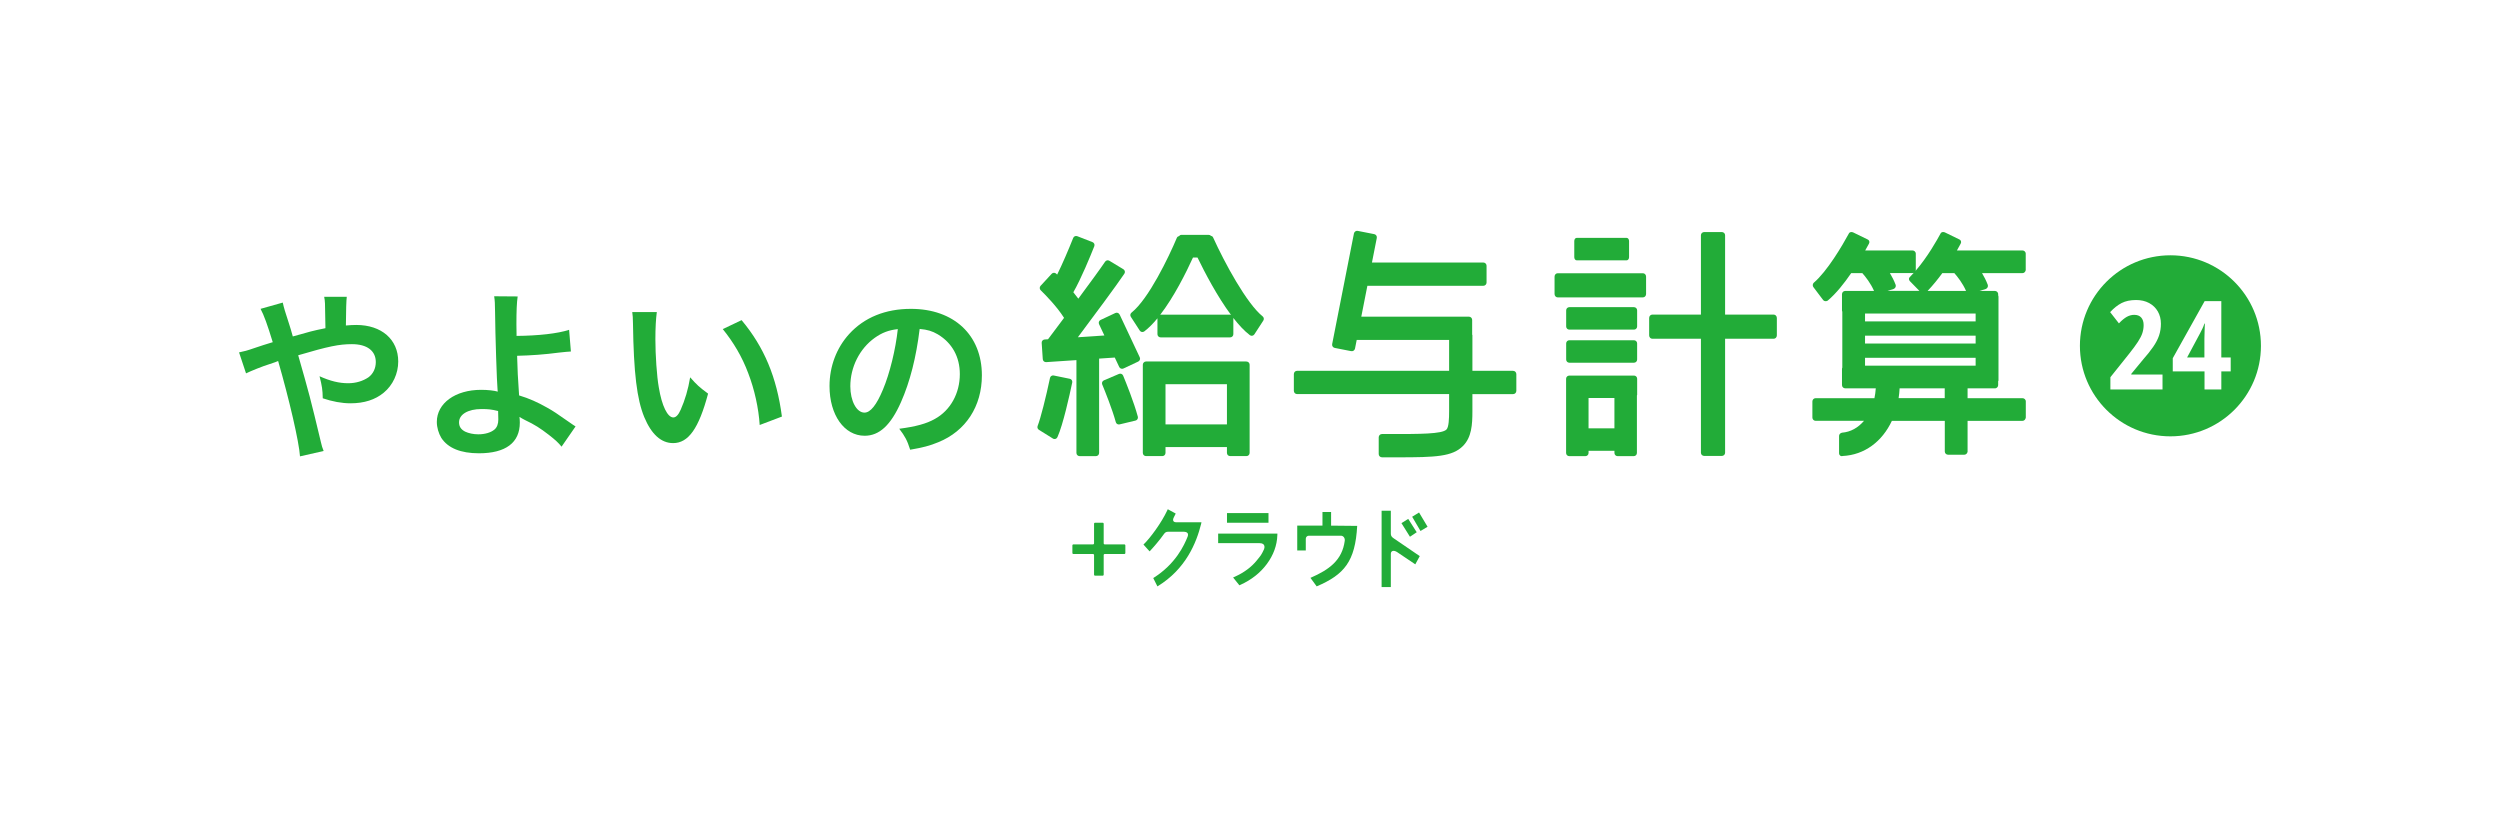 <?xml version="1.0" encoding="UTF-8"?><svg id="_レイヤー_1" xmlns="http://www.w3.org/2000/svg" width="162" height="53" viewBox="0 0 162 53"><defs><style>.cls-1{fill:#22ac38;}.cls-1,.cls-2{stroke-width:0px;}.cls-2{fill:#fff;}</style></defs><rect class="cls-2" width="162" height="53"/><path class="cls-1" d="m20.102,21.488c.325-.082.521-.128.987-.221,0-.155-.004-.368-.012-.639-.012-1.011-.012-1.092-.07-1.394h1.464c-.031.24-.05.859-.057,1.858.278-.023.442-.035.673-.035,1.638,0,2.718.941,2.718,2.37,0,.778-.348,1.533-.942,2.021-.545.453-1.266.686-2.149.686-.569,0-1.183-.116-1.8-.325-.01-.558-.045-.778-.208-1.429.697.314,1.266.453,1.858.453.499,0,.952-.14,1.312-.384.302-.221.476-.581.476-.987,0-.731-.569-1.161-1.545-1.161-.825,0-1.521.14-3.484.72.721,2.521.779,2.741,1.476,5.645.057.244.08.325.173.558l-1.532.348c-.058-.93-.697-3.682-1.417-6.179-.152.07-.174.07-.581.209-.419.128-1.195.442-1.499.592l-.452-1.359c.336-.07.487-.104,1.056-.302.476-.163.569-.186,1.127-.36-.348-1.138-.569-1.754-.79-2.16l1.44-.406c.047.248.182.704.405,1.37.093.291.141.442.245.825l1.127-.313h0Z"/><path class="cls-1" d="m33.545,19.212c-.058.383-.081.952-.081,1.8,0,.163,0,.197.01.755,1.394-.012,2.673-.151,3.404-.395l.116,1.405c-.155.007-.407.031-.755.069-.975.128-1.812.186-2.73.209.024.905.048,1.428.128,2.567.652.197,1.197.442,1.812.79.419.233.616.371,1.499.987.152.104.209.151.348.233l-.907,1.312c-.208-.255-.394-.43-.825-.766-.556-.43-.917-.662-1.532-.953-.152-.081-.245-.128-.372-.209.012.092.024.197.024.371,0,1.3-.917,1.986-2.649,1.986-1.183,0-2.009-.337-2.439-.999-.174-.291-.29-.674-.29-1.034,0-1.208,1.195-2.079,2.868-2.079.43,0,.847.047,1.081.116-.009-.024-.013-.062-.013-.116-.045-.418-.15-3.589-.162-5.041-.01-.581-.01-.697-.058-1.022l1.522.012h0Zm-2.347,7.294c-.87,0-1.452.348-1.452.86,0,.279.128.465.396.604.221.104.535.174.847.174.442,0,.826-.116,1.057-.313.162-.14.245-.36.245-.651,0-.209-.013-.534-.013-.546-.428-.104-.638-.128-1.08-.128Z"/><path class="cls-1" d="m42.562,20.222c-.058.43-.093.999-.093,1.766,0,1.01.093,2.404.221,3.112.197,1.208.569,1.951.942,1.951.173,0,.335-.174.476-.499.278-.627.487-1.325.614-2.102.407.465.593.639,1.162,1.057-.604,2.265-1.278,3.206-2.266,3.206-.777,0-1.404-.569-1.87-1.684-.476-1.161-.685-2.846-.731-6.063-.01-.406-.01-.487-.047-.743h1.592Zm5.493.523c1.464,1.753,2.277,3.693,2.613,6.249l-1.44.546c-.069-1.092-.336-2.3-.743-3.357-.394-1.056-.952-1.997-1.649-2.857l1.22-.581h0Z"/><path class="cls-1" d="m58.386,26.053c-.662,1.498-1.404,2.184-2.356,2.184-1.325,0-2.277-1.347-2.277-3.217,0-1.278.452-2.474,1.277-3.38.976-1.069,2.346-1.626,3.996-1.626,2.787,0,4.6,1.695,4.6,4.309,0,2.009-1.045,3.612-2.822,4.332-.559.232-1.011.348-1.824.487-.197-.615-.338-.871-.708-1.358,1.068-.14,1.765-.326,2.311-.639,1.011-.558,1.614-1.661,1.614-2.903,0-1.115-.5-2.021-1.43-2.578-.36-.209-.661-.303-1.173-.348-.221,1.823-.626,3.426-1.209,4.739h0Zm-1.707-4.158c-.975.697-1.578,1.893-1.578,3.136,0,.952.405,1.707.917,1.707.383,0,.778-.487,1.195-1.487.442-1.045.825-2.613.965-3.925-.605.07-1.024.232-1.5.569h0Z"/><path class="cls-1" d="m142.717,21.295c-.048.099-.099.199-.152.3l-.841,1.569h1.121v-1.209c0-.074.003-.182.008-.324.005-.141.009-.278.012-.408.003-.131.007-.215.012-.253h-.032c-.038.117-.08.226-.128.324h0Z"/><path class="cls-1" d="m140.643,16.543c-3.24,0-5.865,2.626-5.865,5.866s2.626,5.866,5.865,5.866,5.866-2.626,5.866-5.866-2.626-5.866-5.866-5.866Zm-.512,8.694h-3.378v-.793l1.201-1.504c.251-.315.446-.579.585-.793s.235-.403.288-.569c.053-.165.08-.336.08-.512,0-.209-.052-.371-.156-.489-.104-.117-.255-.175-.452-.175-.165,0-.326.043-.481.128-.155.086-.326.227-.512.425l-.569-.729c.24-.261.488-.458.744-.589.256-.13.569-.196.937-.196.321,0,.602.065.845.196.243.131.431.313.564.545.133.232.2.497.2.796,0,.272-.04.527-.12.764-.08.238-.207.482-.38.733-.174.251-.396.531-.669.841l-.752.912v.04h2.025v.968h0Zm4.419-1.169h-.608v1.169h-1.089v-1.169h-2.058v-.856l2.065-3.698h1.081v3.65h.608v.904h0Z"/><path class="cls-1" d="m98.049,24.028h-2.637v-2.311c0-.014-.013-.023-.016-.037v-.95c0-.116-.094-.21-.21-.21h-6.974l.394-2h7.513c.116,0,.21-.094.21-.21v-1.089c0-.116-.094-.21-.21-.21h-7.216l.314-1.592c.022-.114-.052-.224-.166-.247l-1.068-.21c-.114-.022-.224.052-.247.165l-1.412,7.171c-.022.114.052.224.165.247l1.068.21c.114.022.224-.052.247-.165l.111-.562h5.988v2h-9.851c-.116,0-.21.094-.21.21v1.089c0,.116.094.21.21.21h9.851v1.111c0,.472-.019,1.033-.172,1.186-.295.295-1.728.293-3.713.291h-.467c-.116,0-.21.094-.21.21v1.089c0,.116.094.21.21.21h.465c.195,0,.381.001.561.001,2.457,0,3.532-.045,4.22-.732.568-.567.615-1.389.615-2.253v-1.111h2.637c.116,0,.21-.094.21-.21v-1.089c0-.116-.094-.21-.21-.21h.001Z"/><path class="cls-1" d="m80.77,23.428h-.007s-.006-.004-.009-.004h-6.491c-.058,0-.109.025-.146.063-.038.037-.062.088-.062.145v5.718c0,.113.091.205.205.205h1.06c.113,0,.205-.092.205-.205v-.381h3.981v.381c0,.113.092.205.205.205h1.06c.113,0,.205-.092.205-.205v-5.718c0-.113-.092-.205-.205-.205h0Zm-5.245,4.072v-2.606h3.981v2.606h-3.981Z"/><path class="cls-1" d="m78.608,15.384c-.027-.06-.081-.092-.141-.105-.037-.037-.088-.06-.145-.06h-1.767c-.064,0-.115.033-.153.079-.06.015-.115.048-.141.11-.518,1.233-1.826,3.965-2.938,4.849-.083.066-.103.183-.045.272l.578.892c.066.101.199.126.295.053.289-.219.575-.512.852-.848v1.031c0,.113.091.205.205.205h4.508c.113,0,.205-.092.205-.205v-1.053c.351.45.712.842,1.069,1.113.096.073.229.048.295-.053l.579-.892c.057-.089.038-.205-.044-.271-1.03-.826-2.458-3.455-3.211-5.116h0Zm1.108,5.007h-4.508c-.012,0-.019.011-.031.013.894-1.157,1.675-2.721,2.128-3.716h.293c.474.978,1.284,2.53,2.178,3.727-.021-.007-.036-.025-.059-.025Z"/><path class="cls-1" d="m72.508,24.231l-.975.416c-.103.044-.152.163-.109.266.186.449.654,1.613.881,2.444.029.107.137.17.244.144l1.032-.247c.112-.027.181-.14.151-.252-.252-.937-.757-2.189-.953-2.663-.044-.105-.164-.154-.269-.109h0Z"/><path class="cls-1" d="m69.32,24.545l-1.039-.213c-.11-.023-.218.048-.241.158-.257,1.224-.604,2.607-.802,3.113-.036.092-.002.196.082.248l.907.566c.11.069.242.027.296-.091.361-.8.781-2.697.958-3.54.023-.111-.048-.219-.16-.242h0Z"/><path class="cls-1" d="m72.548,20.38c-.048-.102-.17-.146-.272-.098l-.96.451c-.102.048-.146.17-.098.272l.346.734-1.718.115c1.017-1.359,2.513-3.373,3.014-4.12.065-.097.035-.228-.065-.288l-.908-.549c-.094-.056-.214-.031-.275.06-.292.434-.989,1.387-1.737,2.397-.105-.142-.213-.282-.323-.416.502-.868,1.115-2.367,1.359-2.983.042-.105-.01-.224-.116-.265l-.988-.385c-.105-.041-.223.01-.264.114-.3.755-.713,1.72-1.04,2.376-.02-.019-.044-.044-.061-.061-.083-.08-.215-.077-.293.008l-.72.78c-.075.082-.072.208.007.285.311.304,1.057,1.062,1.511,1.785.001.002.004.002.005.004-.393.526-.756,1.011-1.04,1.388l-.221.015c-.113.008-.198.105-.19.218l.071,1.058c.008.113.105.198.218.191l1.963-.131v6.017c0,.113.092.205.205.205h1.06c.113,0,.205-.092.205-.205v-6.115l1.015-.068.288.612c.048.102.17.146.273.098l.96-.451c.102-.048.146-.17.098-.272l-1.305-2.775h0Z"/><path class="cls-1" d="m131.267,17.487v-1.048c0-.126-.105-.21-.211-.21h-4.247c.101-.178.186-.334.242-.44.063-.105.021-.231-.084-.273l-.948-.461c-.105-.042-.232-.021-.274.084-.221.403-.811,1.475-1.615,2.411.006-.019.013-.039.013-.062v-1.048c0-.126-.105-.21-.211-.21h-3.067c.099-.176.186-.334.243-.44.063-.105.021-.231-.084-.273l-.948-.461c-.105-.042-.232-.021-.274.084-.422.776-1.391,2.433-2.276,3.188-.063.063-.084.189-.021.273l.633.839c.063.084.19.105.295.042.551-.464,1.077-1.131,1.524-1.783h.723c.21.237.541.656.758,1.153h-1.866c-.126,0-.211.105-.211.21v1.048c0,.034.008.063.021.09v3.62c-.013.027-.021.056-.021.086v1.048c0,.126.105.21.211.21h1.979c-.016.222-.045.435-.087.637h-3.81c-.126,0-.211.105-.211.21v1.048c0,.126.105.21.211.21h3.133c-.375.442-.859.723-1.425.768-.105.021-.19.105-.19.21v1.133c0,.105.105.21.232.168,1.419-.069,2.564-.937,3.19-2.278h3.429v1.985c0,.126.105.21.211.21h1.054c.105,0,.19-.084.211-.189v-2.006h3.562c.105,0,.19-.084.211-.21v-1.048c0-.126-.105-.21-.211-.21h-3.562v-.637h1.771c.126,0,.211-.105.211-.21v-.255c.005-.014.018-.023.021-.038v-5.432c0-.034-.008-.063-.021-.09v-.078c0-.126-.105-.21-.211-.21h-.995l.405-.126c.105-.042.169-.168.126-.273-.101-.269-.232-.522-.37-.755h2.625c.105,0,.19-.084.211-.21h0Zm-8.431.965c-.101-.269-.232-.522-.37-.755h1.466c.026,0,.052-.005.076-.015-.081.09-.161.181-.245.266-.084.063-.084.189,0,.273l.615.629h-2.073l.405-.126c.105-.042.169-.168.126-.273Zm5.185,1.867v.509h-7.167v-.509s7.167,0,7.167,0Zm-7.167,3.376v-.509h7.167v.509h-7.167Zm7.167-1.434h-7.167v-.509h7.167v.509Zm-2.003,3.539h-2.988c.032-.206.053-.419.065-.637h2.923v.637Zm1.381-6.949h-2.489c.351-.371.672-.767.952-1.153h.779c.21.237.54.656.758,1.153Z"/><path class="cls-1" d="m106.463,17.706h-5.525c-.112,0-.203.097-.203.218v1.129c0,.121.091.218.203.218h5.525c.112,0,.203-.097.203-.218v-1.129c0-.12-.091-.218-.203-.218Z"/><path class="cls-1" d="m101.691,19.904h4.192c.112,0,.203.091.203.203v1.05c0,.112-.091.203-.203.203h-4.192c-.112,0-.203-.091-.203-.203v-1.05c0-.112.091-.203.203-.203Z"/><path class="cls-1" d="m102.169,16.87h3.238c.086,0,.156-.091.156-.203v-1.05c0-.112-.07-.203-.156-.203h-3.238c-.086,0-.156.091-.156.203v1.05c0,.112.07.203.156.203Z"/><path class="cls-1" d="m101.691,22.048h4.192c.112,0,.203.091.203.203v1.05c0,.112-.091.203-.203.203h-4.192c-.112,0-.203-.091-.203-.203v-1.05c0-.112.091-.203.203-.203h0Z"/><path class="cls-1" d="m105.883,24.337h-4.192s-.003.002-.005.002h0c-.112,0-.203.091-.203.203v4.813c0,.112.091.203.203.203h1.05c.112,0,.203-.091.203-.203v-.142h1.677v.142c0,.112.091.203.203.203h1.05c.112,0,.203-.091.203-.203v-3.728c.003-.014.016-.022.016-.037v-1.05c0-.112-.091-.203-.203-.203h0Zm-2.945,3.42v-1.965h1.677v1.965h-1.677Z"/><path class="cls-1" d="m114.937,20.386h-3.151v-5.147c0-.112-.097-.203-.218-.203h-1.13c-.12,0-.218.091-.218.203v5.147h-3.152c-.112,0-.203.097-.203.218v1.129c0,.121.091.218.203.218h3.152v7.392c0,.112.097.203.218.203h1.13c.12,0,.218-.091.218-.203v-7.392h3.151c.112,0,.203-.097.203-.218v-1.129c0-.12-.091-.218-.203-.218Z"/><path id="_" class="cls-1" d="m72.856,35.276h-1.27c-.037,0-.067-.03-.067-.067v-1.27c0-.037-.03-.067-.067-.067h-.49c-.037,0-.067.03-.067.067v1.27c0,.037-.03.067-.067.067h-1.27c-.037,0-.067.03-.067.067v.49c0,.037.03.067.067.067h1.27c.037,0,.067.03.067.067v1.27c0,.037.03.067.067.067h.49c.037,0,.067-.03.067-.067v-1.27c0-.037.03-.067.067-.067h1.27c.037,0,.067-.03.067-.067v-.49c0-.037-.03-.067-.067-.067Z"/><g id="txt"><path class="cls-1" d="m76.031,33.598c.041-.11.08-.158.119-.243l.035-.078-.513-.279-.041.089c-.358.772-1.101,1.79-1.535,2.201l.399.441c.212-.224.636-.704.931-1.126.07-.1.141-.147.272-.147h.981c.271,0,.359.117.275.329-.214.537-.773,1.771-2.224,2.672l.271.541c1.842-1.119,2.526-2.826,2.831-4.044l.022-.11-1.639-.002c-.203,0-.221-.143-.184-.243h0Z"/><path class="cls-1" d="m78.936,35.196h2.684c.41,0,.321.328.286.403-.188.393-.176.358-.479.732-.347.425-.821.775-1.41,1.04l-.112.05.407.506.067-.03c.712-.322,1.29-.778,1.715-1.353.427-.578.656-1.207.678-1.87l.003-.097h-3.839v.619h0Z"/><rect class="cls-1" x="79.509" y="33.248" width="2.689" height=".626"/><polygon class="cls-1" points="91.508 33.485 92.049 34.408 92.506 34.133 91.955 33.21 91.508 33.485"/><polygon class="cls-1" points="91.252 33.623 90.814 33.9 91.365 34.781 91.803 34.489 91.252 33.623"/><path class="cls-1" d="m90.126,34.587v-1.492h-.598v4.947h.598v-2.152c0-.221.207-.248.411-.112l1.174.791.289-.533-1.69-1.153c-.122-.083-.184-.16-.184-.295Z"/><path class="cls-1" d="m87.946,34.079c-.127,2.302-.832,3.153-2.625,3.918l-.404-.552c1.214-.529,2.058-1.14,2.223-2.404.022-.169-.084-.327-.251-.327h-2.08c-.107,0-.194.088-.194.197v.758h-.554v-1.608h1.635v-.884h.559v.884l1.69.017h0Z"/></g></svg>